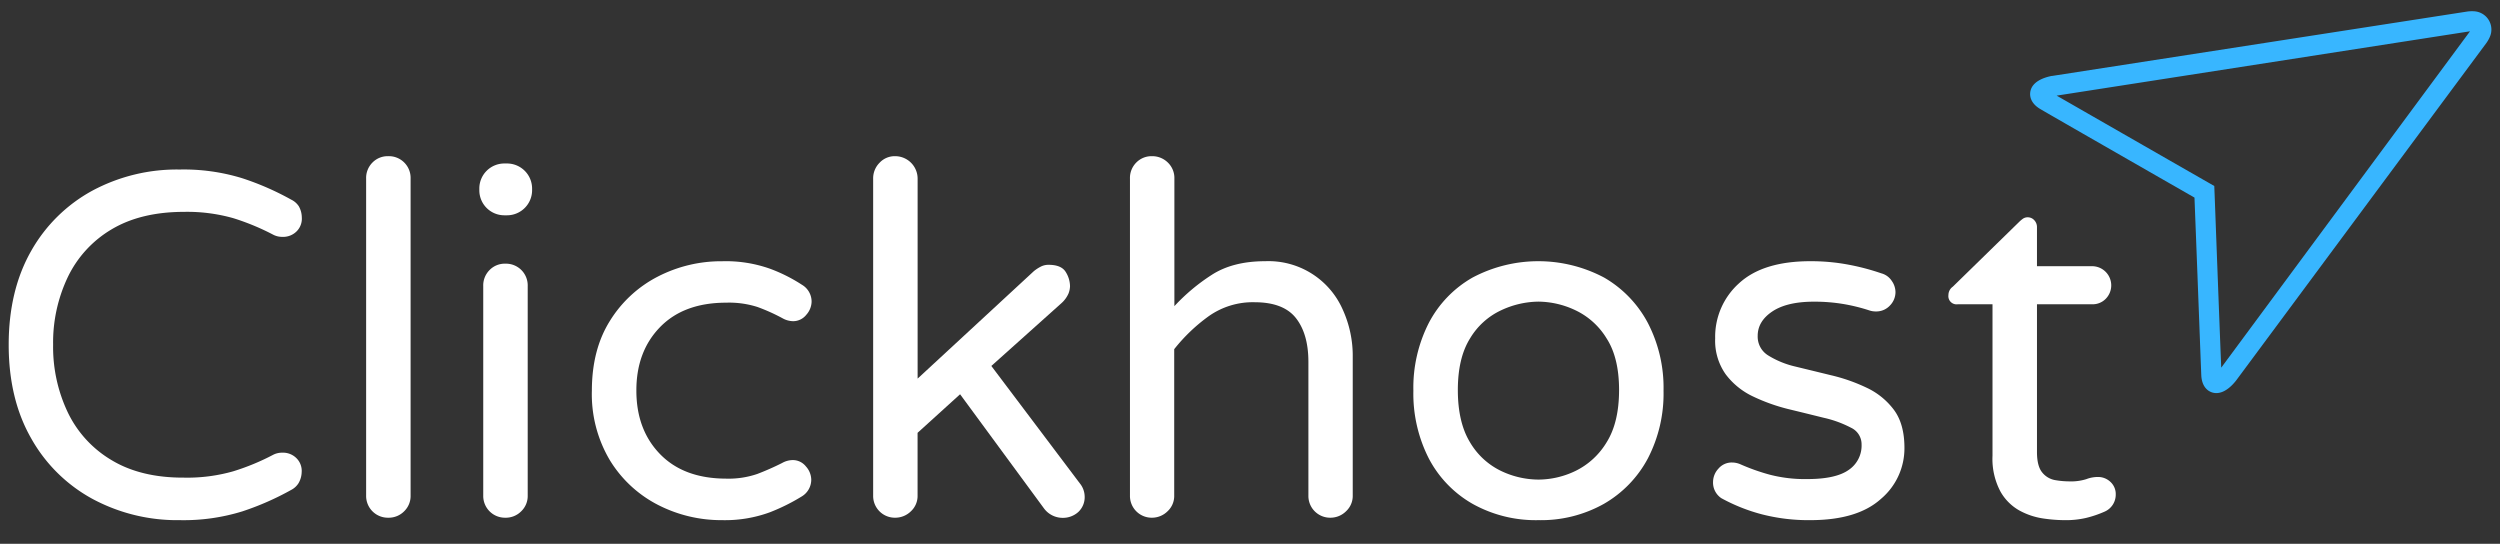 <svg xmlns="http://www.w3.org/2000/svg" viewBox="0 0 575.13 125.11">
  <rect x="0" y="0" width="575.13" height="125.11" fill="#333333" stroke="none"/>
  <defs>
    <style>
      .cls-1 {
        fill: #fff;
      }

      .cls-2 {
        fill: #38b6ff;
      }
    </style>
  </defs>
  <g id="Layer_3" data-name="Layer 3">
    <g>
      <g>
        <path class="cls-1" d="M41.33,119.66a41.12,41.12,0,0,1-20.06-4.89,35.7,35.7,0,0,1-14.1-13.93Q2,91.8,2,79.31T7.17,57.73a35.84,35.84,0,0,1,14.1-13.88A41.12,41.12,0,0,1,41.33,39a45.62,45.62,0,0,1,14.39,2A63.67,63.67,0,0,1,67,45.93a4.32,4.32,0,0,1,1.74,1.52A5.29,5.29,0,0,1,69.43,50a4.11,4.11,0,0,1-1.12,3.15,4.38,4.38,0,0,1-3.37,1.34,4.49,4.49,0,0,1-2-.45A55.12,55.12,0,0,0,53.7,50.2a38.83,38.83,0,0,0-11.35-1.46q-9.9,0-16.64,4a25.62,25.62,0,0,0-10.11,11,35,35,0,0,0-3.38,15.56A35,35,0,0,0,15.6,94.88a25.62,25.62,0,0,0,10.11,11q6.75,4.05,16.64,4a38.47,38.47,0,0,0,11.35-1.47,53.48,53.48,0,0,0,9.21-3.82,4.49,4.49,0,0,1,2-.45,4.36,4.36,0,0,1,3.37,1.35,4.11,4.11,0,0,1,1.12,3.15,5.29,5.29,0,0,1-.73,2.53A4.32,4.32,0,0,1,67,112.7a64.41,64.41,0,0,1-11.24,4.94A45.63,45.63,0,0,1,41.33,119.66Z"/>
        <path class="cls-1" d="M89.29,119.1A5,5,0,0,1,84.23,114V41.1a5,5,0,0,1,1.46-3.71,4.89,4.89,0,0,1,3.6-1.46,5,5,0,0,1,5.17,5.17V114a4.89,4.89,0,0,1-1.46,3.6A5,5,0,0,1,89.29,119.1Z"/>
        <path class="cls-1" d="M116,49.53a5.75,5.75,0,0,1-5.73-5.73v-.45A5.75,5.75,0,0,1,116,37.61h.68a5.77,5.77,0,0,1,5.73,5.74v.45a5.77,5.77,0,0,1-5.73,5.73Zm.23,69.57a5,5,0,0,1-5.06-5.06V65.83a5,5,0,0,1,1.46-3.71,4.86,4.86,0,0,1,3.6-1.46,5,5,0,0,1,5.17,5.17V114a4.86,4.86,0,0,1-1.47,3.6A5,5,0,0,1,116.19,119.1Z"/>
        <path class="cls-1" d="M166.14,119.66a31.84,31.84,0,0,1-14.83-3.54,27.85,27.85,0,0,1-11-10.23,29.7,29.7,0,0,1-4.15-16q0-9.45,4.15-16.07a28,28,0,0,1,11-10.18,31.84,31.84,0,0,1,14.83-3.54,30.37,30.37,0,0,1,11.08,1.75,36.9,36.9,0,0,1,7.25,3.65,4.5,4.5,0,0,1,2.24,3.93,4.69,4.69,0,0,1-1.23,3,3.86,3.86,0,0,1-3,1.46,5.12,5.12,0,0,1-2.47-.68,43.25,43.25,0,0,0-5.73-2.58,21.46,21.46,0,0,0-7.2-1q-9.76,0-15.23,5.62t-5.45,14.61q0,9,5.45,14.61T167,110.11a20.36,20.36,0,0,0,7.2-1.07,60.93,60.93,0,0,0,5.73-2.53,5.1,5.1,0,0,1,2.47-.67,3.86,3.86,0,0,1,3,1.46,4.67,4.67,0,0,1,1.23,3,4.5,4.5,0,0,1-2.24,3.94,45.2,45.2,0,0,1-7.25,3.6A29.89,29.89,0,0,1,166.14,119.66Z"/>
        <path class="cls-1" d="M205.93,119.1a5,5,0,0,1-5.06-5.06V41.1a5.06,5.06,0,0,1,1.47-3.65,4.75,4.75,0,0,1,3.59-1.52,5.17,5.17,0,0,1,5.17,5.17v46l26.75-24.73a9.33,9.33,0,0,1,1.52-1,3.86,3.86,0,0,1,1.85-.45c1.95,0,3.26.54,3.94,1.63a6.27,6.27,0,0,1,1,3.32,4.94,4.94,0,0,1-.34,1.63,6.46,6.46,0,0,1-1.57,2.19l-16.19,14.5,20.35,27a4.93,4.93,0,0,1,1.12,3,4.66,4.66,0,0,1-1.46,3.59,5.25,5.25,0,0,1-3.71,1.35,5.34,5.34,0,0,1-4.16-2.13l-19.33-26.3-9.78,8.87V114a4.79,4.79,0,0,1-1.51,3.6A5.13,5.13,0,0,1,205.93,119.1Z"/>
        <path class="cls-1" d="M265,119.1a5,5,0,0,1-5.05-5.06V41.1a5,5,0,0,1,1.46-3.71A4.89,4.89,0,0,1,265,35.93a5.1,5.1,0,0,1,3.66,1.46,4.92,4.92,0,0,1,1.51,3.71V70.43a44.29,44.29,0,0,1,8.49-7.13q4.89-3.21,12.42-3.21a18.65,18.65,0,0,1,17.76,11,25.7,25.7,0,0,1,2.36,11.07V114a4.8,4.8,0,0,1-1.52,3.6A5.09,5.09,0,0,1,306,119.1,5,5,0,0,1,301,114V83.25q0-6.41-2.86-10.06t-9.5-3.66A17.55,17.55,0,0,0,278,72.79a39.68,39.68,0,0,0-7.87,7.54V114a4.79,4.79,0,0,1-1.51,3.6A5.1,5.1,0,0,1,265,119.1Z"/>
        <path class="cls-1" d="M353.92,119.66a29.77,29.77,0,0,1-15.17-3.76,25.76,25.76,0,0,1-10.06-10.45,32.81,32.81,0,0,1-3.54-15.57,32.81,32.81,0,0,1,3.54-15.57,25.7,25.7,0,0,1,10.06-10.45,32.31,32.31,0,0,1,30.29,0A26.22,26.22,0,0,1,379.1,74.31a32.36,32.36,0,0,1,3.6,15.57,32.36,32.36,0,0,1-3.6,15.57A26.28,26.28,0,0,1,369,115.9,29.5,29.5,0,0,1,353.92,119.66Zm0-9.33a19.74,19.74,0,0,0,8.54-2,17.09,17.09,0,0,0,7.14-6.57q2.86-4.56,2.87-12T369.6,77.85a16.8,16.8,0,0,0-7.14-6.46,20.25,20.25,0,0,0-8.54-2,20.68,20.68,0,0,0-8.6,2,16.39,16.39,0,0,0-7.13,6.46q-2.82,4.5-2.81,11.92t2.81,12a16.67,16.67,0,0,0,7.13,6.57A20.16,20.16,0,0,0,353.92,110.33Z"/>
        <path class="cls-1" d="M416.46,119.66a42.87,42.87,0,0,1-11.18-1.35,41.06,41.06,0,0,1-9.28-3.7,4.31,4.31,0,0,1-1.91-3.71,4.53,4.53,0,0,1,1.24-3.09,4,4,0,0,1,3.15-1.41,4.93,4.93,0,0,1,2,.45,47.05,47.05,0,0,0,6.69,2.36,32.17,32.17,0,0,0,8.6,1c4.34,0,7.51-.69,9.49-2.08a6.75,6.75,0,0,0,3-5.9,4.19,4.19,0,0,0-2.41-3.82,25.47,25.47,0,0,0-6.3-2.3c-2.58-.64-5.3-1.31-8.15-2a42.7,42.7,0,0,1-8.15-2.92A16.83,16.83,0,0,1,397,86.11a13.34,13.34,0,0,1-2.42-8.26,16.53,16.53,0,0,1,5.51-12.7q5.51-5.06,16.41-5.06a46.55,46.55,0,0,1,8.71.79,53.34,53.34,0,0,1,7.59,2,4.13,4.13,0,0,1,2.41,1.75,4.55,4.55,0,0,1,.85,2.52,4.42,4.42,0,0,1-1.29,3.15,4.27,4.27,0,0,1-3.21,1.35,4.62,4.62,0,0,1-.79-.06,4.33,4.33,0,0,1-.67-.16,41.69,41.69,0,0,0-5.9-1.47,40.54,40.54,0,0,0-6.91-.56q-6.18,0-9.56,2.25c-2.24,1.5-3.37,3.37-3.37,5.62a5.06,5.06,0,0,0,2.42,4.5A20.64,20.64,0,0,0,413,84.32c2.59.63,5.32,1.29,8.21,2a40.2,40.2,0,0,1,8.2,2.87,16.6,16.6,0,0,1,6.3,5.11q2.42,3.27,2.41,8.77a15.21,15.21,0,0,1-5.45,11.74Q427.26,119.66,416.46,119.66Z"/>
        <path class="cls-1" d="M474.79,119.66a34.78,34.78,0,0,1-4.78-.39,16.25,16.25,0,0,1-5.39-1.8,11.39,11.39,0,0,1-4.44-4.44,16,16,0,0,1-1.8-8.2V70h-8a1.89,1.89,0,0,1-2.14-2.13,2.34,2.34,0,0,1,1-1.91L464.56,51a7.59,7.59,0,0,1,.73-.62,1.88,1.88,0,0,1,1.18-.39,2,2,0,0,1,1.52.67,2.28,2.28,0,0,1,.62,1.58v9h12.7a4.41,4.41,0,0,1,3.15,7.47A4.19,4.19,0,0,1,481.31,70h-12.7v34c0,2.17.41,3.75,1.23,4.72a4.88,4.88,0,0,0,3,1.74,19.3,19.3,0,0,0,3.09.28,11.88,11.88,0,0,0,4-.5,7.44,7.44,0,0,1,2.76-.51,4.11,4.11,0,0,1,2.81,1.12,3.79,3.79,0,0,1,1.23,2.93,4.25,4.25,0,0,1-2.58,3.93,25,25,0,0,1-4.33,1.46A20.81,20.81,0,0,1,474.79,119.66Z"/>
      </g>
      <path class="cls-2" d="M572.53,4.6a4.21,4.21,0,0,0-3.3-2,7.81,7.81,0,0,0-1.67.06L472.09,17.47l-.12,0c-1.1.24-4.45,1-4.89,3.64-.25,1.51.56,2.94,2.22,3.93.91.56,13.21,7.62,35.55,20.42l0,0v.12c1,25.69,1.51,39.84,1.57,40.9.12,1.93,1,3.31,2.45,3.79a3.2,3.2,0,0,0,1,.16c2.12,0,3.84-2,4.52-2.85L572,9.89a7.75,7.75,0,0,0,.81-1.44A4.19,4.19,0,0,0,572.53,4.6Zm-4.3,2.6L511,84.58c-.27-6.47-1.13-29.29-1.52-39.79l-.08-2-1.11-.64C508,42,480,25.94,473.14,22Z"/>
    </g>
  </g>
</svg>
